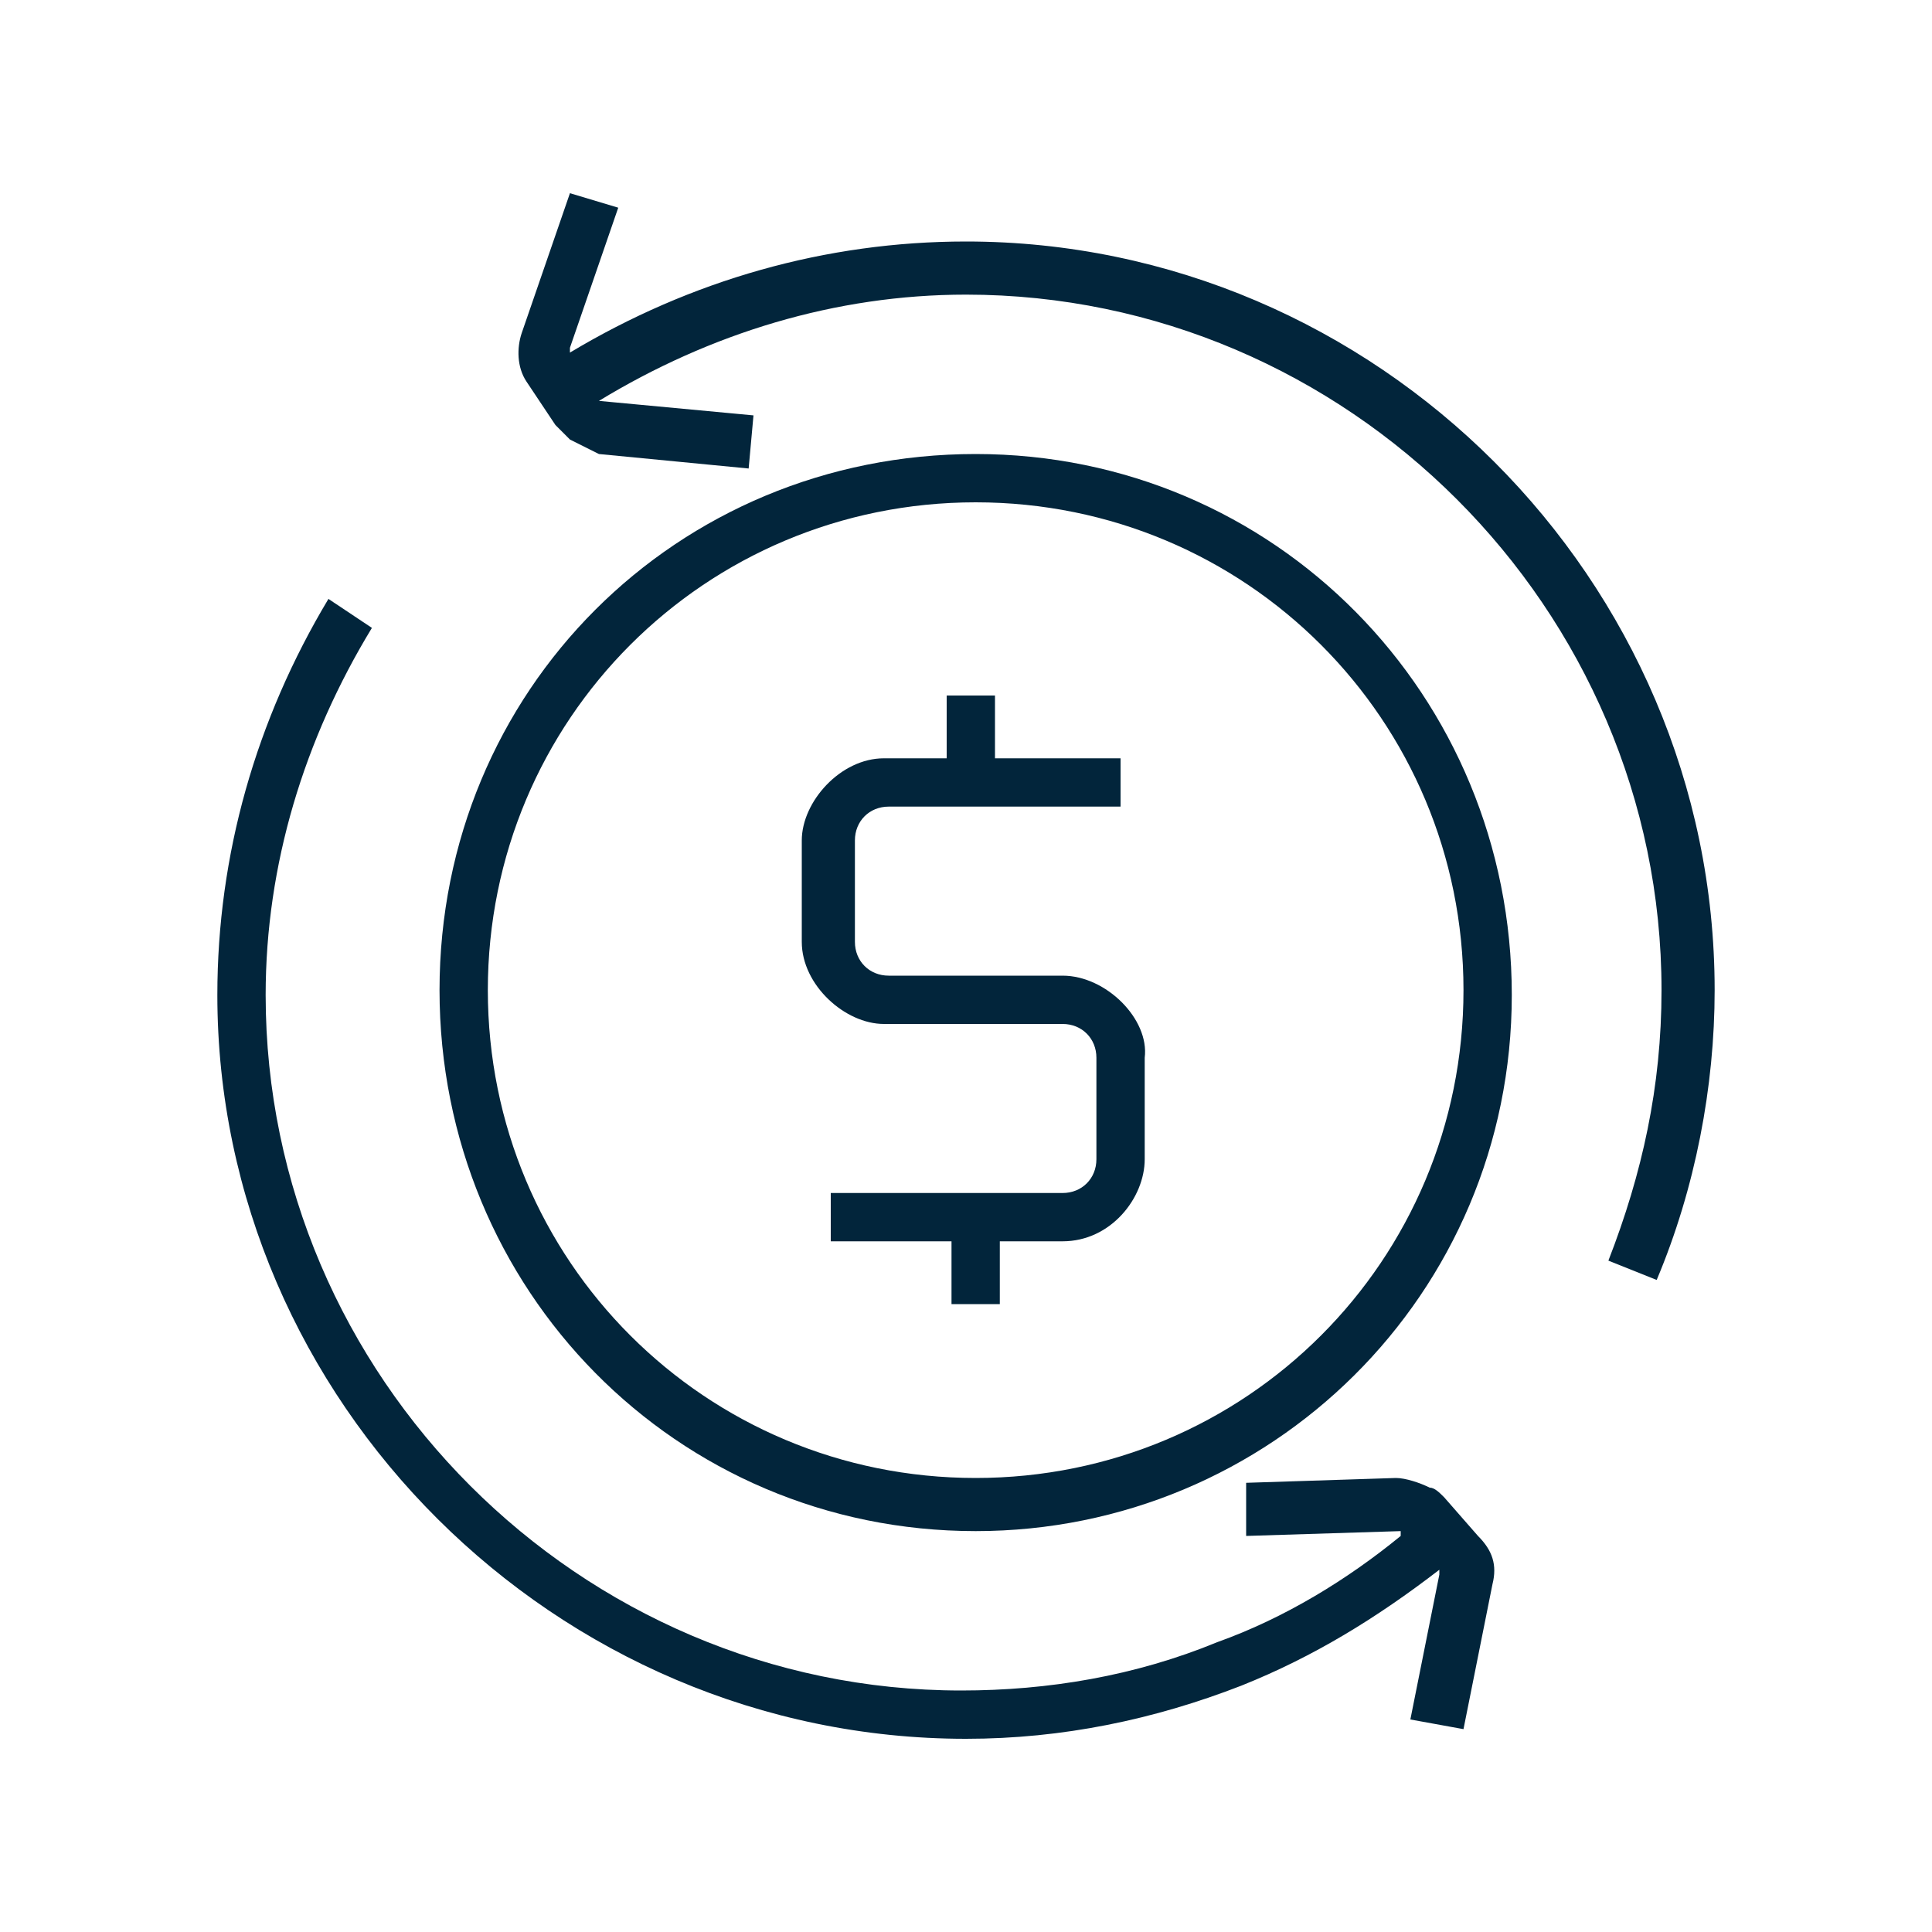 <?xml version="1.0" encoding="utf-8"?>
<!-- Generator: Adobe Illustrator 25.2.0, SVG Export Plug-In . SVG Version: 6.00 Build 0)  -->
<svg version="1.1" id="Layer_1" xmlns="http://www.w3.org/2000/svg" xmlns:xlink="http://www.w3.org/1999/xlink" x="0px" y="0px"
	 viewBox="0 0 40 40" style="enable-background:new 0 0 40 40;" xml:space="preserve">
<style type="text/css">
	.st0{fill:none;stroke:#14263D;stroke-width:1.149;stroke-linejoin:round;}
	.st1{fill:none;stroke:#14263D;stroke-width:1.076;stroke-linejoin:round;}
	.st2{fill:#02253B;}
	.st3{fill:#02243C;}
</style>
<g>
	<path class="st2" d="M22,20.2h-3.6c-0.4,0-0.7-0.3-0.7-0.7v-2.1c0-0.4,0.3-0.7,0.7-0.7h4.8v-1h-2.6v-1.3h-1v1.3h-1.3
		c-0.9,0-1.7,0.9-1.7,1.7v2.1c0,0.9,0.9,1.7,1.7,1.7H22c0.4,0,0.7,0.3,0.7,0.7v2.1c0,0.4-0.3,0.7-0.7,0.7h-4.8v1h2.5v1.3h1v-1.3H22
		c1,0,1.7-0.9,1.7-1.7v-2.1C23.8,21.1,22.9,20.2,22,20.2z"/>
	<path class="st2" d="M20.2,9.4C14,9.4,9.1,14.3,9.1,20.5S14,31.7,20.2,31.7c6.1,0,11.1-4.9,11.1-11.1S26.4,9.4,20.2,9.4z
		 M20.2,30.6c-5.6,0-10.1-4.5-10.1-10.1s4.5-10.1,10.1-10.1s10.1,4.5,10.1,10.1S25.8,30.6,20.2,30.6z"/>
	<path class="st2" d="M20,5c-2.9,0-5.7,0.8-8.2,2.3c0,0,0,0,0-0.1l1-2.9l-1-0.3l-1,2.9c-0.1,0.3-0.1,0.7,0.1,1l0.6,0.9
		c0.1,0.1,0.2,0.2,0.3,0.3c0.2,0.1,0.4,0.2,0.6,0.3l3.1,0.3l0.1-1.1l-3.2-0.3l0,0l0,0c2.3-1.4,4.9-2.2,7.6-2.2
		c7.9,0,14.4,6.5,14.4,14.4c0,2-0.4,3.8-1.1,5.6l1,0.4c0.8-1.9,1.2-4,1.2-6C35.5,12,28.5,5,20,5z M29.9,31c-0.1-0.1-0.2-0.2-0.3-0.2
		c-0.2-0.1-0.5-0.2-0.7-0.2l-3.1,0.1l0,1.1l3.2-0.1l0,0.1c-1.1,0.9-2.4,1.7-3.8,2.2c-1.7,0.7-3.5,1-5.3,1c-7.9,0-14.4-6.5-14.4-14.4
		c0-2.7,0.8-5.3,2.2-7.6l-0.9-0.6c-1.5,2.5-2.3,5.3-2.3,8.2C4.5,29,11.5,36,20,36c2,0,3.9-0.4,5.7-1.1c1.5-0.6,2.8-1.4,4.1-2.4
		c0,0,0,0.1,0,0.1l-0.6,3l1.1,0.2l0.6-3c0.1-0.4,0-0.7-0.3-1L29.9,31L29.9,31z"/>
</g>
</svg>
